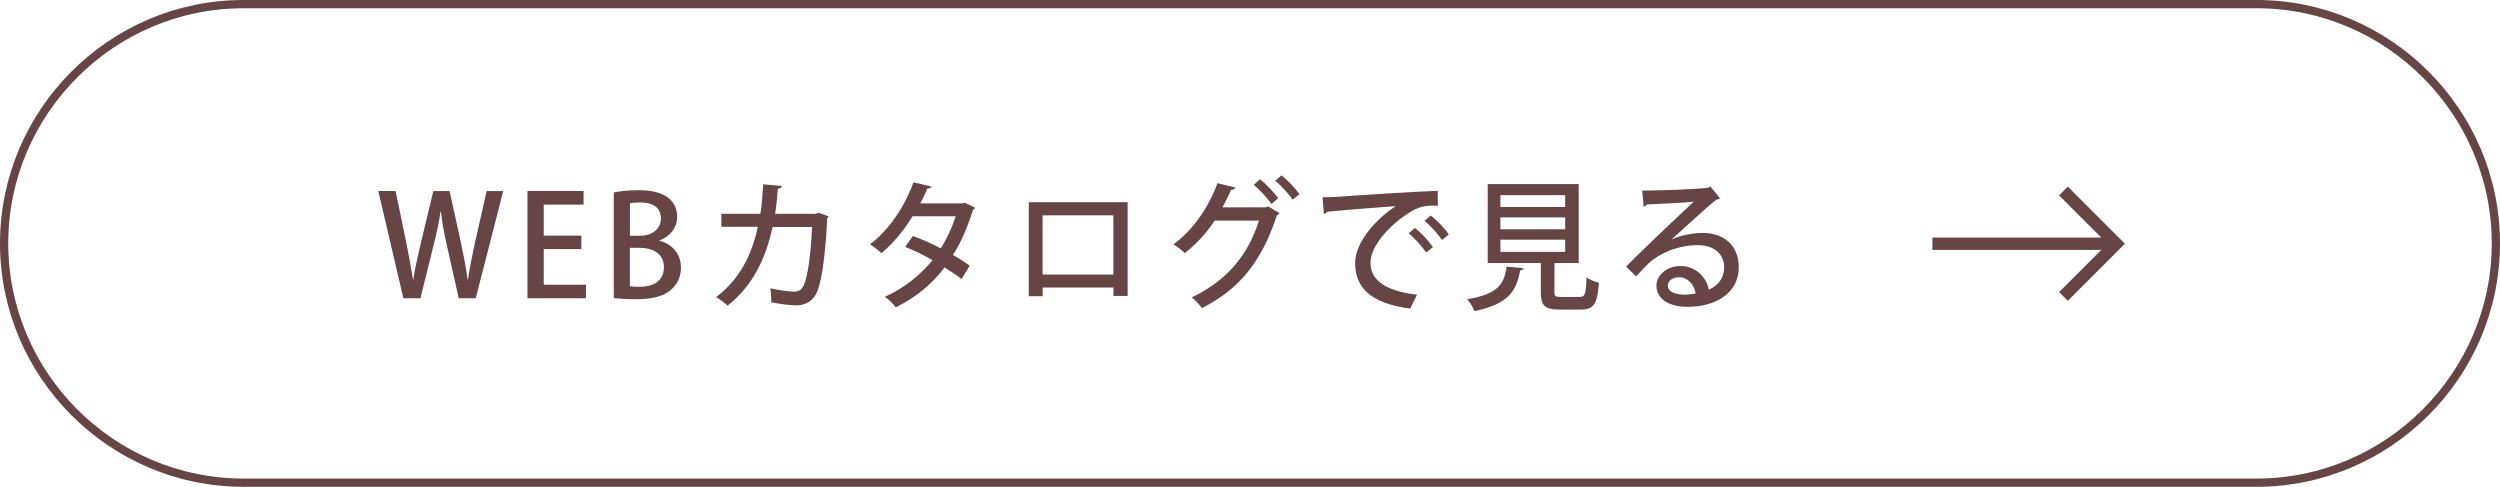 <?xml version="1.0" encoding="UTF-8"?><svg id="_レイヤー_2" xmlns="http://www.w3.org/2000/svg" viewBox="0 0 303 59"><defs><style>.cls-1,.cls-2,.cls-3{fill:none;}.cls-1,.cls-4{stroke-width:0px;}.cls-2{stroke-miterlimit:10;}.cls-2,.cls-3{stroke:#664544;}.cls-3{stroke-width:1.5px;}.cls-4{fill:#664544;}</style></defs><g id="_パーツ"><polyline class="cls-3" points="250.09 23.15 256.48 29.54 250.09 35.93"/><line class="cls-3" x1="234.21" y1="29.54" x2="255.96" y2="29.54"/><path class="cls-4" d="m60.99,23.15l-3.33,13h-2.06l-1.41-6.27c-.34-1.51-.6-2.82-.75-4.22h-.05c-.2,1.39-.49,2.67-.88,4.22l-1.55,6.27h-2.07l-3.04-13h2.09l1.29,6.19c.32,1.6.61,3.2.83,4.54h.03c.2-1.39.58-2.92.95-4.57l1.48-6.15h1.97l1.36,6.19c.32,1.53.63,3.03.82,4.52h.05c.22-1.53.53-2.99.87-4.57l1.39-6.14h2.01Z"/><path class="cls-4" d="m71.02,36.15h-7.09v-13h6.8v1.65h-4.83v3.76h4.56v1.63h-4.56v4.32h5.12v1.65Z"/><path class="cls-4" d="m79.93,29.18c1.36.34,2.6,1.43,2.6,3.25,0,1.38-.65,2.18-1.12,2.62-.87.83-2.29,1.22-4.44,1.22-1.16,0-2.02-.08-2.58-.15v-12.8c.73-.15,1.89-.27,3.04-.27,3.96,0,4.64,1.94,4.64,3.25,0,1.24-.78,2.33-2.14,2.84v.05Zm-2.38-.61c1.56,0,2.55-.87,2.55-2.07,0-1.56-1.26-1.96-2.48-1.96-.65,0-1.04.05-1.27.1v3.93h1.21Zm-1.21,6.12c.29.05.68.07,1.19.07,1.58,0,2.94-.66,2.94-2.38s-1.48-2.35-2.99-2.35h-1.14v4.66Z"/><path class="cls-4" d="m100.43,26.21c-.03.08-.08.19-.17.24-.25,5.05-.75,8.12-1.39,9.25-.56.94-1.41,1.31-2.36,1.31-.71,0-1.85-.14-3.04-.37.02-.46-.03-1.22-.1-1.7,1.16.26,2.41.41,2.82.41.56,0,.92-.15,1.21-.75.46-.88.87-3.59,1.02-7.09h-4.78c-.82,3.76-2.36,7.09-5.46,9.54-.31-.31-.93-.78-1.38-1.04,2.87-2.19,4.32-5.12,5.05-8.52h-4.42v-1.58h4.73c.19-1.19.25-2.19.34-3.57l2.26.2c-.03.19-.19.29-.48.34-.1,1.16-.17,2.01-.34,3.03h4.93l.32-.12,1.24.43Z"/><path class="cls-4" d="m118.19,25.17c-.03.12-.14.2-.26.25-.63,2.04-1.46,3.99-2.43,5.47.66.39,1.48.9,2.02,1.31l-.97,1.62c-.56-.44-1.41-1-2.07-1.41-1.53,2.04-3.5,3.65-5.92,4.84-.26-.39-.88-1-1.33-1.27,2.31-1.05,4.27-2.58,5.78-4.45-1.09-.63-2.21-1.19-3.31-1.6l.94-1.33c1.09.39,2.24.9,3.37,1.5.78-1.21,1.38-2.5,1.82-3.89h-5.22c-1.04,1.68-2.38,3.33-3.79,4.47-.31-.31-.97-.82-1.38-1.07,2.31-1.72,4.25-4.64,5.27-7.51l2.19.51c-.07.17-.24.24-.51.24-.2.51-.56,1.24-.85,1.8h5.07l.31-.08,1.27.61Z"/><path class="cls-4" d="m136.67,24.52v11.35h-1.72v-1.02h-8.58v1.05h-1.68v-11.39h11.98Zm-1.73,8.75v-7.17h-8.58v7.17h8.58Z"/><path class="cls-4" d="m155.07,25.83c-.05.12-.2.2-.31.27-1.9,5.75-4.62,8.98-9.09,11.24-.29-.39-.77-.95-1.24-1.29,4.18-2.01,6.77-4.96,8.16-9.31h-5.37c-.92,1.41-2.18,2.8-3.62,3.94-.32-.32-.92-.78-1.38-1.07,2.28-1.63,4.25-4.42,5.34-7.41l2.18.54c-.07.19-.29.27-.53.27-.31.68-.71,1.51-1.04,2.12h5.27l.25-.12,1.38.82Zm-2.36-4.1c.78.59,1.7,1.61,2.21,2.29l-.82.7c-.48-.71-1.43-1.73-2.14-2.31l.75-.68Zm2.6-.48c.77.61,1.7,1.58,2.19,2.29l-.83.66c-.44-.66-1.36-1.67-2.11-2.29l.75-.66Z"/><path class="cls-4" d="m160.29,23.91c.51,0,1.24-.02,1.72-.05,1.73-.14,9.69-.66,12.24-.73l.02,1.8c-1.39-.05-2.29.05-3.6.93-2.19,1.39-4.57,3.93-4.57,5.98s1.68,3.4,5.64,3.88l-.82,1.68c-4.84-.63-6.68-2.57-6.68-5.54,0-2.23,2.12-5.03,4.93-6.88-1.99.15-6.44.49-8.3.68-.05.12-.25.24-.41.27l-.17-2.02Zm11.2,3.72c.77.59,1.7,1.6,2.18,2.33l-.83.65c-.42-.68-1.44-1.8-2.11-2.33l.76-.65Zm1.92-1.51c.8.63,1.72,1.56,2.18,2.31l-.82.66c-.42-.65-1.38-1.73-2.12-2.33l.77-.65Z"/><path class="cls-4" d="m184.65,32.51c-.02.14-.15.24-.41.27-.44,2.38-1.29,4.05-5.54,4.93-.14-.43-.56-1.1-.88-1.44,3.77-.63,4.49-1.84,4.78-3.96l2.06.2Zm3.74,2.87c0,.53.12.61.82.61h2.23c.66,0,.78-.31.85-2.38.34.29,1.05.54,1.5.66-.19,2.6-.63,3.25-2.19,3.25h-2.57c-1.82,0-2.28-.49-2.28-2.12v-3.52h-6.44v-9.57h11.03v9.57h-2.94v3.5Zm-6.54-11.73v1.44h7.85v-1.44h-7.85Zm0,2.7v1.44h7.85v-1.44h-7.85Zm0,2.7v1.48h7.85v-1.48h-7.85Z"/><path class="cls-4" d="m202.63,29.01c1.04-.49,2.57-.78,3.72-.78,2.63,0,4.39,1.56,4.39,4.15,0,3.08-2.69,4.81-6.24,4.81-2.21,0-3.74-.95-3.74-2.57,0-1.31,1.33-2.38,2.91-2.38,1.85,0,3.16,1.36,3.43,2.86,1.1-.44,1.87-1.39,1.87-2.69,0-1.65-1.27-2.7-3.2-2.7-2.43,0-4.74,1.05-5.92,2.18-.44.42-1.12,1.12-1.56,1.61l-1.21-1.19c1.34-1.39,5.92-5.75,8.21-7.87-.9.12-4.08.27-5.71.34-.03.12-.22.24-.37.27l-.17-1.95c2.24,0,6.83-.17,8.01-.36l.25-.14,1.17,1.43c-.12.1-.29.15-.48.19-1.04.8-3.99,3.54-5.37,4.78v.02Zm1.61,6.7c.37,0,.94-.07,1.27-.14-.15-1.1-.99-1.97-2.01-1.97-.71,0-1.36.39-1.36,1.02,0,.87,1.17,1.09,2.09,1.09Z"/><path class="cls-2" d="m302.5,29.5c0,15.95-13.05,29-29,29H29.5C13.55,58.5.5,45.45.5,29.5h0C.5,13.55,13.55.5,29.5.5h244c15.95,0,29,13.05,29,29h0Z"/><rect class="cls-1" x=".5" y=".5" width="45" height="58"/><rect class="cls-1" x="210.76" y=".5" width="23" height="58"/><rect class="cls-1" x="257.5" y=".5" width="45" height="58"/></g></svg>